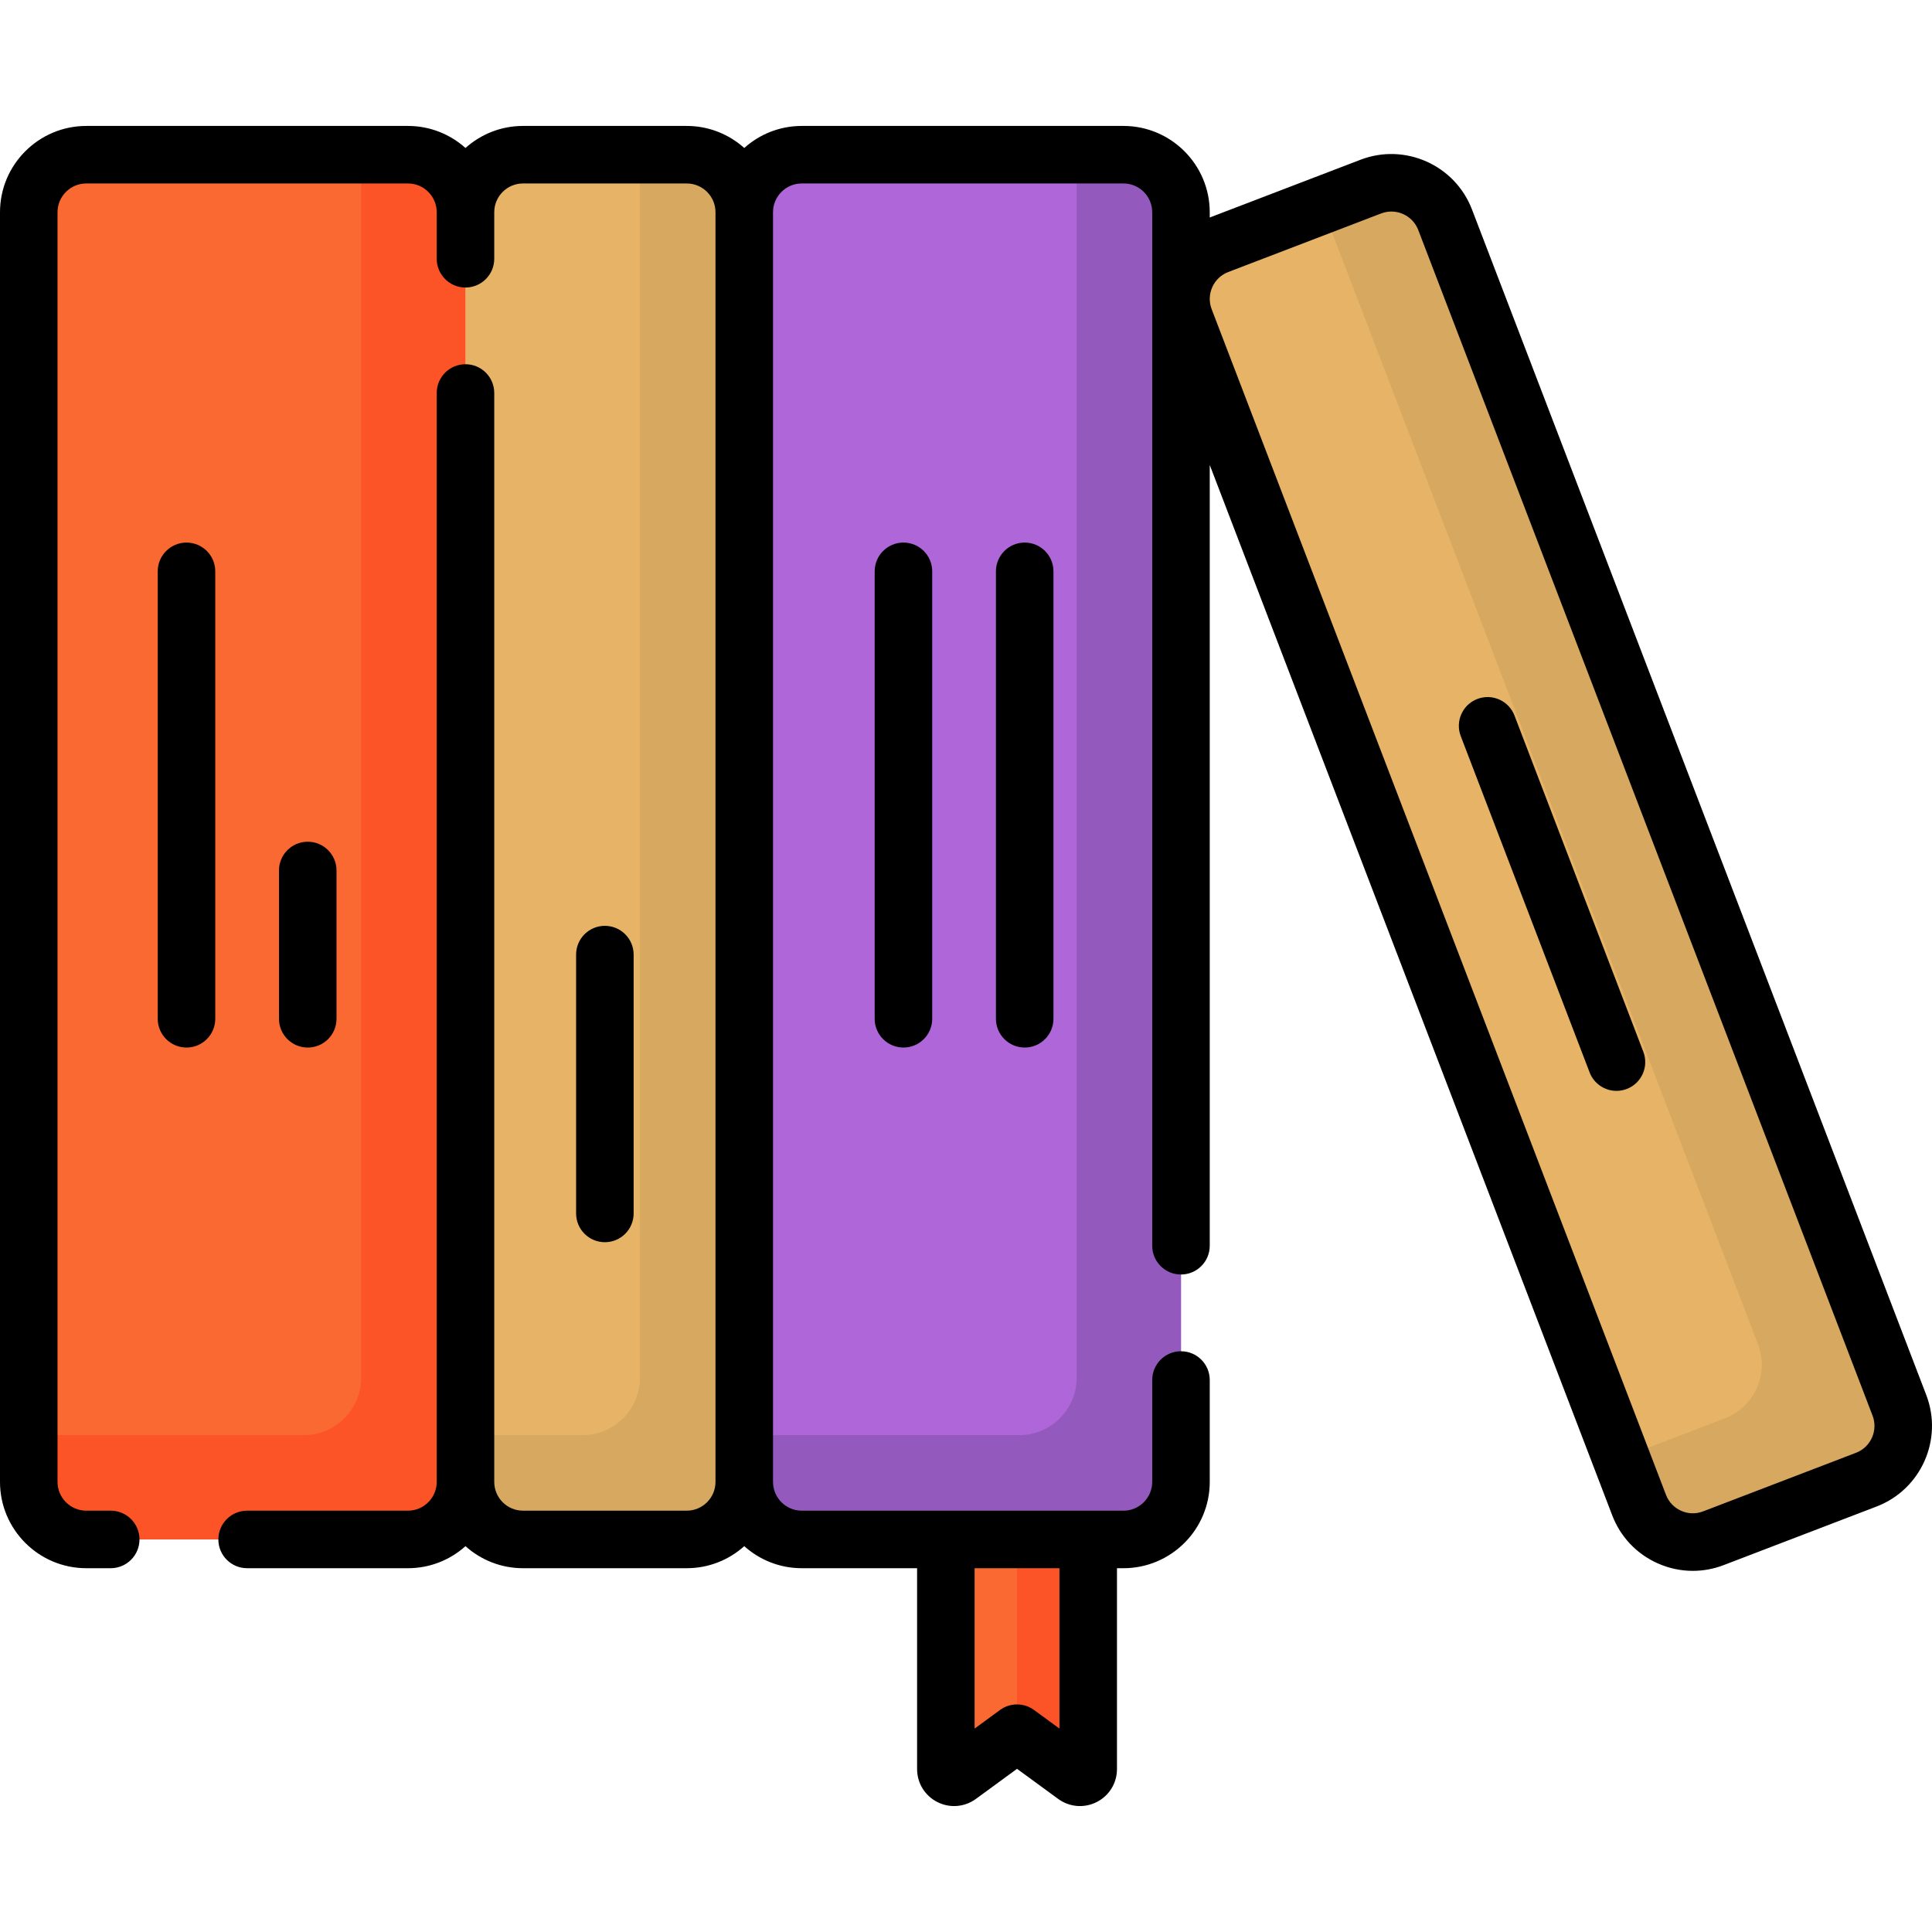 <svg id="Capa_1" enable-background="new 0 0 512 512" height="512" viewBox="0 0 512 512" width="512" xmlns="http://www.w3.org/2000/svg"><path d="m284.923 470.575-15.4-11.262-15.4 11.262c-1.439 1.052-3.463.025-3.463-1.758v-72.119h37.725v72.119c.001 1.783-2.024 2.81-3.462 1.758z" fill="#fa6931"/><path d="m269.523 396.698v62.615l15.4 11.262c1.439 1.052 3.463.025 3.463-1.758v-72.119z" fill="#fc5327"/><path d="m108.358 407.968h-85.736c-8.284 0-15-6.716-15-15v-336.97c0-8.284 6.716-15 15-15h85.736c8.284 0 15 6.716 15 15v336.971c0 8.284-6.716 14.999-15 14.999z" fill="#fa6931"/><path d="m182.235 407.968h-43.877c-8.284 0-15-6.716-15-15v-336.97c0-8.284 6.716-15 15-15h43.877c8.284 0 15 6.716 15 15v336.971c0 8.284-6.715 14.999-15 14.999z" fill="#e7b467"/><path d="m494.815 392.036-40.972 15.7c-7.736 2.964-16.41-.904-19.374-8.64l-120.573-314.661c-2.964-7.736.904-16.41 8.64-19.374l40.972-15.7c7.736-2.964 16.41.904 19.374 8.64l120.572 314.661c2.965 7.736-.904 16.41-8.639 19.374z" fill="#e7b467"/><path d="m503.366 372.433-120.396-314.203c-3.013-7.863-11.829-11.794-19.691-8.781l-13.027 4.992 115.623 301.745c3.013 7.862-.919 16.679-8.781 19.691l-27.487 10.532 4.773 12.458c3.013 7.863 11.829 11.794 19.692 8.781l40.513-15.524c7.863-3.013 11.794-11.829 8.781-19.691z" fill="#d7a85f"/><path d="m297.971 407.968h-85.736c-8.284 0-15-6.716-15-15v-336.97c0-8.284 6.716-15 15-15h85.736c8.284 0 15 6.716 15 15v336.971c0 8.284-6.716 14.999-15 14.999z" fill="#ae66d8"/><path d="m108.112 40.998h-12.39v324.089c0 8.42-6.826 15.246-15.246 15.246h-72.854v12.391c0 8.42 6.826 15.246 15.246 15.246h85.244c8.42 0 15.246-6.826 15.246-15.246v-336.481c0-8.419-6.826-15.245-15.246-15.245z" fill="#fc5327"/><path d="m181.989 40.998h-12.39v324.089c0 8.42-6.826 15.246-15.246 15.246h-30.995v12.391c0 8.42 6.826 15.246 15.246 15.246h43.386c8.42 0 15.246-6.826 15.246-15.246v-336.481c-.001-8.419-6.826-15.245-15.247-15.245z" fill="#d7a85f"/><path d="m297.725 40.998h-12.39v324.089c0 8.42-6.826 15.246-15.246 15.246h-72.854v12.391c0 8.42 6.826 15.246 15.246 15.246h85.244c8.42 0 15.246-6.826 15.246-15.246v-336.481c0-8.419-6.826-15.245-15.246-15.245z" fill="#9459bc"/><path d="m510.485 369.705-120.397-314.202c-4.513-11.775-17.765-17.684-29.537-13.171l-39.958 15.311v-1.399c0-12.61-10.259-22.869-22.869-22.869h-85.243c-5.853 0-11.197 2.212-15.246 5.842-4.049-3.629-9.393-5.842-15.246-5.842h-43.386c-5.853 0-11.197 2.212-15.246 5.842-4.049-3.629-9.393-5.842-15.246-5.842h-85.242c-12.61 0-22.869 10.258-22.869 22.868v336.479c0 12.61 10.259 22.869 22.869 22.869h6.474c4.21 0 7.623-3.413 7.623-7.623s-3.412-7.623-7.623-7.623h-6.474c-4.204 0-7.623-3.419-7.623-7.623v-336.479c0-4.204 3.419-7.623 7.623-7.623h85.244c4.204 0 7.623 3.419 7.623 7.623v12.331c0 4.21 3.412 7.623 7.623 7.623s7.623-3.413 7.623-7.623v-12.331c0-4.204 3.419-7.623 7.623-7.623h43.386c4.204 0 7.623 3.419 7.623 7.623v336.479c0 4.203-3.419 7.623-7.623 7.623h-43.386c-4.204 0-7.623-3.419-7.623-7.623v-288.574c0-4.21-3.412-7.623-7.623-7.623s-7.623 3.413-7.623 7.623v288.575c0 4.203-3.419 7.623-7.623 7.623h-42.623c-4.21 0-7.623 3.413-7.623 7.623s3.412 7.623 7.623 7.623h42.622c5.853 0 11.197-2.212 15.246-5.842 4.049 3.629 9.393 5.842 15.246 5.842h43.386c5.853 0 11.197-2.212 15.246-5.842 4.049 3.629 9.393 5.842 15.246 5.842h30.556v53.226c0 3.711 2.056 7.06 5.366 8.74 1.41.716 2.93 1.068 4.443 1.068 2.037 0 4.06-.64 5.778-1.897l10.899-7.971 10.899 7.971c2.996 2.191 6.912 2.508 10.22.829 3.31-1.679 5.366-5.028 5.366-8.74v-53.226h1.716c12.61 0 22.869-10.259 22.869-22.869v-27.004c0-4.21-3.412-7.623-7.623-7.623-4.21 0-7.623 3.413-7.623 7.623v27.004c0 4.203-3.419 7.623-7.623 7.623h-85.243c-4.204 0-7.623-3.419-7.623-7.623v-336.48c0-4.204 3.419-7.623 7.623-7.623h85.243c4.204 0 7.623 3.419 7.623 7.623v273.892c0 4.21 3.412 7.623 7.623 7.623 4.21 0 7.623-3.413 7.623-7.623v-206.916l106.668 278.375c2.186 5.704 6.462 10.216 12.041 12.704 2.98 1.329 6.139 1.995 9.305 1.995 2.764 0 5.534-.508 8.192-1.527l40.514-15.524c11.774-4.512 17.683-17.762 13.171-29.537zm-229.722 88.384-6.74-4.929c-2.68-1.96-6.321-1.96-9.001 0l-6.74 4.929v-42.497h22.48v42.497zm211.095-73.083-40.514 15.524c-1.902.728-3.974.673-5.832-.156-1.86-.829-3.284-2.333-4.013-4.234l-120.396-314.202c-1.504-3.925.466-8.342 4.39-9.846l40.514-15.524c.894-.343 1.813-.505 2.719-.505 3.067 0 5.965 1.865 7.127 4.896l120.395 314.201c1.504 3.925-.465 8.342-4.39 9.846z"/><path d="m401.354 189.625c-1.507-3.93-5.91-5.898-9.846-4.391-3.932 1.506-5.897 5.915-4.391 9.846l34.147 89.115c1.163 3.034 4.054 4.897 7.121 4.897.906 0 1.828-.163 2.726-.507 3.932-1.506 5.897-5.915 4.391-9.846z"/><path d="m231.799 151.41v118.578c0 4.21 3.412 7.623 7.623 7.623s7.623-3.413 7.623-7.623v-118.578c0-4.21-3.412-7.623-7.623-7.623s-7.623 3.413-7.623 7.623z"/><path d="m263.933 151.41v118.578c0 4.21 3.412 7.623 7.623 7.623 4.21 0 7.623-3.413 7.623-7.623v-118.578c0-4.21-3.412-7.623-7.623-7.623-4.21 0-7.623 3.413-7.623 7.623z"/><path d="m49.424 143.787c-4.21 0-7.623 3.413-7.623 7.623v118.578c0 4.21 3.412 7.623 7.623 7.623s7.623-3.413 7.623-7.623v-118.578c0-4.21-3.413-7.623-7.623-7.623z"/><path d="m89.18 269.988v-39.3c0-4.21-3.412-7.623-7.623-7.623s-7.623 3.413-7.623 7.623v39.3c0 4.21 3.412 7.623 7.623 7.623s7.623-3.413 7.623-7.623z"/><path d="m167.919 321.575v-68.596c0-4.21-3.412-7.623-7.623-7.623s-7.623 3.413-7.623 7.623v68.596c0 4.21 3.412 7.623 7.623 7.623s7.623-3.413 7.623-7.623z"/></svg>
